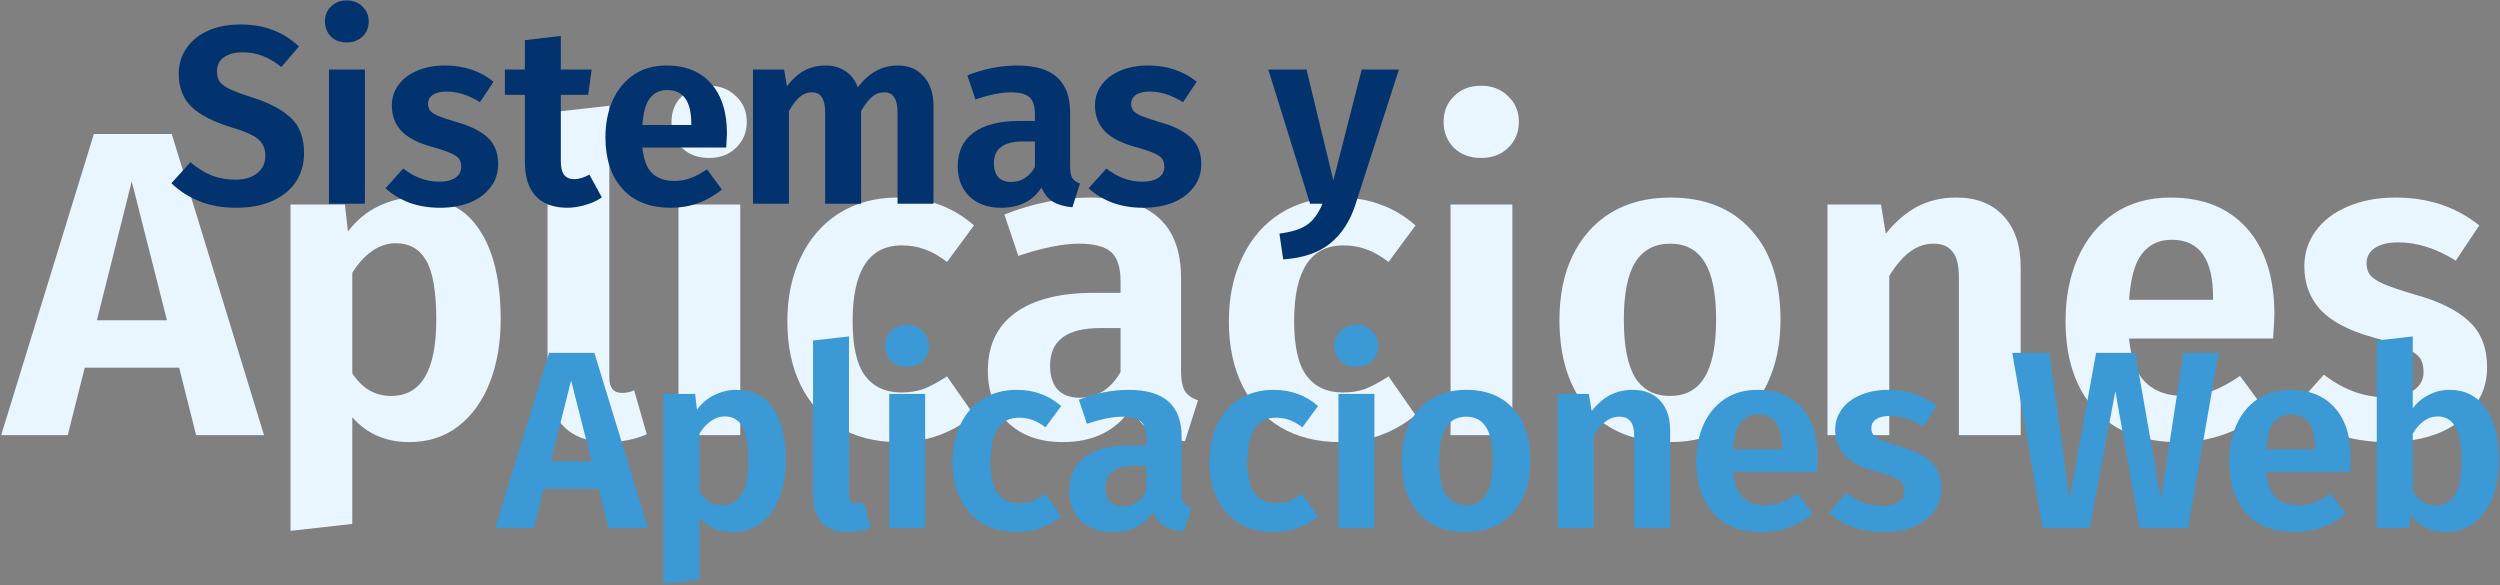 <svg width="1264" height="296" viewBox="0 0 1264 296" fill="none" xmlns="http://www.w3.org/2000/svg">
<rect x="0" y="0" width="1264" height="296" fill="#808080" stroke="none"/>
<path d="M1211.27 99.88C1227.7 99.88 1241.78 104.573 1253.51 113.96L1241.63 131.78C1231.8 125.62 1222.12 122.54 1212.59 122.54C1207.46 122.54 1203.5 123.493 1200.71 125.4C1197.92 127.307 1196.53 129.873 1196.53 133.1C1196.53 135.447 1197.12 137.427 1198.29 139.04C1199.61 140.653 1201.96 142.193 1205.33 143.66C1208.85 145.127 1214.06 146.887 1220.95 148.94C1233.27 152.313 1242.44 156.86 1248.45 162.58C1254.46 168.153 1257.47 175.853 1257.47 185.68C1257.47 193.453 1255.2 200.2 1250.65 205.92C1246.25 211.64 1240.24 216.04 1232.61 219.12C1224.98 222.053 1216.48 223.52 1207.09 223.52C1197.26 223.52 1188.32 222.053 1180.25 219.12C1172.18 216.04 1165.29 211.86 1159.57 206.58L1174.97 189.42C1184.8 197.047 1195.21 200.86 1206.21 200.86C1212.08 200.86 1216.7 199.76 1220.07 197.56C1223.59 195.213 1225.35 192.06 1225.35 188.1C1225.35 185.02 1224.69 182.6 1223.37 180.84C1222.05 179.08 1219.63 177.467 1216.11 176C1212.59 174.387 1207.09 172.553 1199.61 170.5C1187.88 167.273 1179.15 162.727 1173.43 156.86C1167.86 150.847 1165.07 143.44 1165.07 134.64C1165.07 128.04 1166.98 122.1 1170.79 116.82C1174.6 111.54 1179.96 107.433 1186.85 104.5C1193.89 101.42 1202.03 99.88 1211.27 99.88Z" fill="#E9F6FF"/>
<path d="M1149.94 159.06C1149.94 160.527 1149.72 164.56 1149.28 171.16H1076.46C1077.48 181.72 1080.34 189.2 1085.04 193.6C1089.73 198 1096.11 200.2 1104.18 200.2C1109.16 200.2 1113.86 199.393 1118.26 197.78C1122.66 196.167 1127.42 193.6 1132.56 190.08L1145.54 207.68C1132.48 218.24 1117.74 223.52 1101.32 223.52C1082.98 223.52 1068.9 218.02 1059.08 207.02C1049.25 196.02 1044.34 181.133 1044.34 162.36C1044.34 150.48 1046.39 139.847 1050.5 130.46C1054.75 120.927 1060.84 113.447 1068.76 108.02C1076.82 102.593 1086.36 99.88 1097.36 99.88C1113.93 99.88 1126.84 105.087 1136.08 115.5C1145.32 125.913 1149.94 140.433 1149.94 159.06ZM1118.92 150.26C1118.92 130.9 1111.95 121.22 1098.02 121.22C1091.56 121.22 1086.5 123.64 1082.84 128.48C1079.32 133.173 1077.19 140.873 1076.46 151.58H1118.92V150.26Z" fill="#E9F6FF"/>
<path d="M989.094 99.88C999.361 99.88 1007.35 103.033 1013.07 109.34C1018.79 115.5 1021.65 124.08 1021.65 135.08V220H990.414V140.36C990.414 134.053 989.314 129.653 987.114 127.16C985.061 124.52 981.908 123.2 977.654 123.2C973.254 123.2 969.221 124.593 965.554 127.38C962.034 130.02 958.588 134.053 955.214 139.48V220H923.974V103.4H951.034L953.454 118.14C958.294 112.127 963.574 107.58 969.294 104.5C975.161 101.42 981.761 99.88 989.094 99.88Z" fill="#E9F6FF"/>
<path d="M844.558 99.88C862.011 99.88 875.651 105.38 885.478 116.38C895.304 127.233 900.218 142.34 900.218 161.7C900.218 174.02 897.944 184.873 893.398 194.26C888.998 203.5 882.544 210.687 874.038 215.82C865.678 220.953 855.778 223.52 844.338 223.52C826.884 223.52 813.171 218.093 803.198 207.24C793.371 196.24 788.458 181.06 788.458 161.7C788.458 149.38 790.658 138.6 795.058 129.36C799.604 119.973 806.058 112.713 814.418 107.58C822.924 102.447 832.971 99.88 844.558 99.88ZM844.558 123.2C836.638 123.2 830.698 126.353 826.738 132.66C822.924 138.82 821.018 148.5 821.018 161.7C821.018 174.9 822.924 184.653 826.738 190.96C830.698 197.12 836.564 200.2 844.338 200.2C852.111 200.2 857.904 197.12 861.718 190.96C865.678 184.653 867.658 174.9 867.658 161.7C867.658 148.5 865.751 138.82 861.938 132.66C858.124 126.353 852.331 123.2 844.558 123.2Z" fill="#E9F6FF"/>
<path d="M764.648 103.4V220H733.408V103.4H764.648ZM748.808 43.34C754.381 43.34 758.928 45.1 762.448 48.62C766.114 51.993 767.948 56.32 767.948 61.6C767.948 66.88 766.114 71.28 762.448 74.8C758.928 78.173 754.381 79.86 748.808 79.86C743.234 79.86 738.688 78.173 735.168 74.8C731.648 71.28 729.888 66.88 729.888 61.6C729.888 56.32 731.648 51.993 735.168 48.62C738.688 45.1 743.234 43.34 748.808 43.34Z" fill="#E9F6FF"/>
<path d="M676.969 99.88C684.743 99.88 691.709 101.053 697.869 103.4C704.176 105.6 710.116 109.12 715.689 113.96L702.049 132.44C698.236 129.507 694.496 127.38 690.829 126.06C687.309 124.74 683.423 124.08 679.169 124.08C662.596 124.08 654.309 136.84 654.309 162.36C654.309 175.267 656.436 184.507 660.689 190.08C664.943 195.653 671.029 198.44 678.949 198.44C683.056 198.44 686.796 197.853 690.169 196.68C693.543 195.36 697.503 193.233 702.049 190.3L715.689 209.88C704.543 218.973 691.783 223.52 677.409 223.52C665.969 223.52 655.996 221.027 647.489 216.04C639.129 211.053 632.676 204.013 628.129 194.92C623.583 185.68 621.309 174.9 621.309 162.58C621.309 150.26 623.583 139.407 628.129 130.02C632.676 120.487 639.129 113.08 647.489 107.8C655.996 102.52 665.823 99.88 676.969 99.88Z" fill="#E9F6FF"/>
<path d="M597.137 187.66C597.137 192.207 597.797 195.58 599.117 197.78C600.437 199.833 602.637 201.373 605.717 202.4L599.117 223.08C592.223 222.493 586.577 220.88 582.177 218.24C577.923 215.6 574.623 211.493 572.277 205.92C564.65 217.653 552.99 223.52 537.297 223.52C525.71 223.52 516.47 220.22 509.577 213.62C502.83 206.873 499.457 198.147 499.457 187.44C499.457 174.68 504.077 164.927 513.317 158.18C522.557 151.433 535.83 148.06 553.137 148.06H566.557V142.34C566.557 135.153 564.943 130.167 561.717 127.38C558.49 124.593 553.137 123.2 545.657 123.2C537.443 123.2 527.177 125.253 514.857 129.36L507.817 108.46C522.337 102.74 536.71 99.88 550.937 99.88C566.777 99.88 578.437 103.327 585.917 110.22C593.397 116.967 597.137 127.087 597.137 140.58V187.66ZM545.877 201.08C554.677 201.08 561.57 196.753 566.557 188.1V165.88H556.217C539.35 165.88 530.917 172.187 530.917 184.8C530.917 189.933 532.163 193.967 534.657 196.9C537.297 199.687 541.037 201.08 545.877 201.08Z" fill="#E9F6FF"/>
<path d="M453.747 99.88C461.52 99.88 468.487 101.053 474.647 103.4C480.953 105.6 486.893 109.12 492.467 113.96L478.827 132.44C475.013 129.507 471.273 127.38 467.607 126.06C464.087 124.74 460.2 124.08 455.947 124.08C439.373 124.08 431.087 136.84 431.087 162.36C431.087 175.267 433.213 184.507 437.467 190.08C441.72 195.653 447.807 198.44 455.727 198.44C459.833 198.44 463.573 197.853 466.947 196.68C470.32 195.36 474.28 193.233 478.827 190.3L492.467 209.88C481.32 218.973 468.56 223.52 454.187 223.52C442.747 223.52 432.773 221.027 424.267 216.04C415.907 211.053 409.453 204.013 404.907 194.92C400.36 185.68 398.087 174.9 398.087 162.58C398.087 150.26 400.36 139.407 404.907 130.02C409.453 120.487 415.907 113.08 424.267 107.8C432.773 102.52 442.6 99.88 453.747 99.88Z" fill="#E9F6FF"/>
<path d="M374.277 103.4V220H343.037V103.4H374.277ZM358.437 43.34C364.01 43.34 368.557 45.1 372.077 48.62C375.743 51.993 377.577 56.32 377.577 61.6C377.577 66.88 375.743 71.28 372.077 74.8C368.557 78.173 364.01 79.86 358.437 79.86C352.863 79.86 348.317 78.173 344.797 74.8C341.277 71.28 339.517 66.88 339.517 61.6C339.517 56.32 341.277 51.993 344.797 48.62C348.317 45.1 352.863 43.34 358.437 43.34Z" fill="#E9F6FF"/>
<path d="M306.979 223.52C297.446 223.52 290.039 220.807 284.759 215.38C279.479 209.807 276.839 201.96 276.839 191.84V56.98L308.079 53.46V190.96C308.079 196.093 310.206 198.66 314.459 198.66C316.806 198.66 318.859 198.22 320.619 197.34L326.999 219.56C320.986 222.2 314.312 223.52 306.979 223.52Z" fill="#E9F6FF"/>
<path d="M209.804 99.88C224.471 99.88 235.324 105.307 242.364 116.16C249.551 126.867 253.144 141.973 253.144 161.48C253.144 173.36 251.311 183.993 247.644 193.38C243.978 202.767 238.624 210.173 231.584 215.6C224.691 220.88 216.478 223.52 206.944 223.52C195.064 223.52 185.458 219.34 178.124 210.98V264.88L146.884 268.4V103.4H174.384L175.924 117.04C180.324 111.32 185.458 107.067 191.324 104.28C197.338 101.347 203.498 99.88 209.804 99.88ZM197.704 200.2C212.958 200.2 220.584 187.367 220.584 161.7C220.584 147.62 218.898 137.647 215.524 131.78C212.151 125.913 207.018 122.98 200.124 122.98C195.724 122.98 191.618 124.373 187.804 127.16C184.138 129.8 180.911 133.393 178.124 137.94V188.76C183.111 196.387 189.638 200.2 197.704 200.2Z" fill="#E9F6FF"/>
<path d="M99.158 220L90.578 185.9H42.838L34.258 220H0.598L47.458 67.76H86.838L133.478 220H99.158ZM48.998 161.92H84.418L66.598 91.74L48.998 161.92Z" fill="#E9F6FF"/>
<path d="M685.404 103.128C682.673 111.747 678.364 118.403 672.476 123.096C666.673 127.79 658.78 130.477 648.796 131.16L646.876 118.104C653.361 117.251 658.097 115.715 661.084 113.496C664.156 111.277 666.673 107.779 668.636 103H662.364L641.244 35.16H660.572L674.14 91.224L688.476 35.16H707.292L685.404 103.128Z" fill="#03336F"/>
<path d="M580.488 33.112C590.045 33.112 598.237 35.843 605.064 41.304L598.152 51.672C592.435 48.088 586.803 46.296 581.256 46.296C578.269 46.296 575.965 46.85 574.344 47.96C572.723 49.069 571.912 50.562 571.912 52.44C571.912 53.805 572.253 54.957 572.936 55.896C573.704 56.834 575.069 57.73 577.032 58.584C579.08 59.437 582.109 60.461 586.12 61.656C593.288 63.618 598.621 66.264 602.12 69.592C605.619 72.835 607.368 77.314 607.368 83.032C607.368 87.555 606.045 91.48 603.4 94.808C600.84 98.136 597.341 100.696 592.904 102.488C588.467 104.194 583.517 105.048 578.056 105.048C572.339 105.048 567.133 104.194 562.44 102.488C557.747 100.696 553.736 98.264 550.408 95.192L559.368 85.208C565.085 89.645 571.144 91.864 577.544 91.864C580.957 91.864 583.645 91.224 585.608 89.944C587.656 88.579 588.68 86.744 588.68 84.44C588.68 82.648 588.296 81.24 587.528 80.216C586.76 79.192 585.352 78.253 583.304 77.4C581.256 76.461 578.056 75.394 573.704 74.2C566.877 72.323 561.8 69.677 558.472 66.264C555.229 62.765 553.608 58.456 553.608 53.336C553.608 49.496 554.717 46.04 556.936 42.968C559.155 39.896 562.269 37.507 566.28 35.8C570.376 34.008 575.112 33.112 580.488 33.112Z" fill="#03336F"/>
<path d="M541.05 84.184C541.05 86.829 541.434 88.792 542.202 90.072C542.97 91.266 544.25 92.162 546.042 92.76L542.202 104.792C538.191 104.45 534.906 103.512 532.346 101.976C529.871 100.44 527.951 98.05 526.586 94.808C522.149 101.634 515.365 105.048 506.234 105.048C499.493 105.048 494.117 103.128 490.106 99.288C486.181 95.362 484.218 90.285 484.218 84.056C484.218 76.632 486.906 70.957 492.282 67.032C497.658 63.106 505.381 61.144 515.45 61.144H523.258V57.816C523.258 53.635 522.319 50.733 520.442 49.112C518.565 47.49 515.45 46.68 511.098 46.68C506.319 46.68 500.346 47.874 493.178 50.264L489.082 38.104C497.53 34.776 505.893 33.112 514.17 33.112C523.386 33.112 530.17 35.117 534.522 39.128C538.874 43.053 541.05 48.941 541.05 56.792V84.184ZM511.226 91.992C516.346 91.992 520.357 89.475 523.258 84.44V71.512H517.242C507.429 71.512 502.522 75.181 502.522 82.52C502.522 85.507 503.247 87.853 504.698 89.56C506.234 91.181 508.41 91.992 511.226 91.992Z" fill="#03336F"/>
<path d="M454.054 33.112C459.43 33.112 463.739 34.947 466.982 38.616C470.31 42.285 471.974 47.277 471.974 53.592V103H453.798V56.664C453.798 50.008 451.579 46.68 447.142 46.68C444.753 46.68 442.662 47.448 440.87 48.984C439.078 50.52 437.243 52.909 435.366 56.152V103H417.19V56.664C417.19 50.008 414.971 46.68 410.534 46.68C408.145 46.68 406.054 47.49 404.262 49.112C402.47 50.648 400.678 52.995 398.886 56.152V103H380.71V35.16H396.454L397.862 43.608C400.422 40.194 403.281 37.592 406.438 35.8C409.681 34.008 413.393 33.112 417.574 33.112C421.414 33.112 424.742 34.093 427.558 36.056C430.374 37.933 432.422 40.621 433.702 44.12C436.518 40.45 439.547 37.72 442.79 35.928C446.118 34.05 449.873 33.112 454.054 33.112Z" fill="#03336F"/>
<path d="M367.554 67.544C367.554 68.397 367.426 70.744 367.17 74.584H324.802C325.399 80.728 327.063 85.08 329.794 87.64C332.525 90.2 336.237 91.48 340.93 91.48C343.831 91.48 346.562 91.01 349.122 90.072C351.682 89.133 354.455 87.64 357.442 85.592L364.994 95.832C357.399 101.976 348.823 105.048 339.266 105.048C328.599 105.048 320.407 101.848 314.69 95.448C308.973 89.048 306.114 80.386 306.114 69.464C306.114 62.552 307.309 56.365 309.698 50.904C312.173 45.357 315.714 41.005 320.322 37.848C325.015 34.691 330.562 33.112 336.962 33.112C346.605 33.112 354.114 36.141 359.49 42.2C364.866 48.258 367.554 56.706 367.554 67.544ZM349.506 62.424C349.506 51.16 345.453 45.528 337.346 45.528C333.591 45.528 330.647 46.936 328.514 49.752C326.466 52.483 325.229 56.962 324.802 63.192H349.506V62.424Z" fill="#03336F"/>
<path d="M304.286 99.8C301.811 101.507 298.995 102.787 295.838 103.64C292.766 104.579 289.694 105.048 286.622 105.048C279.625 104.963 274.334 102.958 270.75 99.032C267.166 95.107 265.374 89.347 265.374 81.752V47.96H255.262V35.16H265.374V20.312L283.55 18.136V35.16H299.166L297.374 47.96H283.55V81.368C283.55 84.611 284.105 86.958 285.214 88.408C286.323 89.859 288.03 90.584 290.334 90.584C292.638 90.584 295.198 89.816 298.014 88.28L304.286 99.8Z" fill="#03336F"/>
<path d="M224.988 33.112C234.545 33.112 242.737 35.843 249.564 41.304L242.652 51.672C236.935 48.088 231.303 46.296 225.756 46.296C222.769 46.296 220.465 46.85 218.844 47.96C217.223 49.069 216.412 50.562 216.412 52.44C216.412 53.805 216.753 54.957 217.436 55.896C218.204 56.834 219.569 57.73 221.532 58.584C223.58 59.437 226.609 60.461 230.62 61.656C237.788 63.618 243.121 66.264 246.62 69.592C250.119 72.835 251.868 77.314 251.868 83.032C251.868 87.555 250.545 91.48 247.9 94.808C245.34 98.136 241.841 100.696 237.404 102.488C232.967 104.194 228.017 105.048 222.556 105.048C216.839 105.048 211.633 104.194 206.94 102.488C202.247 100.696 198.236 98.264 194.908 95.192L203.868 85.208C209.585 89.645 215.644 91.864 222.044 91.864C225.457 91.864 228.145 91.224 230.108 89.944C232.156 88.579 233.18 86.744 233.18 84.44C233.18 82.648 232.796 81.24 232.028 80.216C231.26 79.192 229.852 78.253 227.804 77.4C225.756 76.461 222.556 75.394 218.204 74.2C211.377 72.323 206.3 69.677 202.972 66.264C199.729 62.765 198.108 58.456 198.108 53.336C198.108 49.496 199.217 46.04 201.436 42.968C203.655 39.896 206.769 37.507 210.78 35.8C214.876 34.008 219.612 33.112 224.988 33.112Z" fill="#03336F"/>
<path d="M184.511 35.16V103H166.335V35.16H184.511ZM175.295 0.216C178.538 0.216 181.183 1.24 183.231 3.288C185.364 5.25 186.431 7.768 186.431 10.84C186.431 13.912 185.364 16.472 183.231 18.52C181.183 20.483 178.538 21.464 175.295 21.464C172.052 21.464 169.407 20.483 167.359 18.52C165.311 16.472 164.287 13.912 164.287 10.84C164.287 7.768 165.311 5.25 167.359 3.288C169.407 1.24 172.052 0.216 175.295 0.216Z" fill="#03336F"/>
<path d="M121.352 12.376C127.752 12.376 133.299 13.315 137.992 15.192C142.771 16.984 147.165 19.757 151.176 23.512L142.216 33.88C139.059 31.32 135.901 29.443 132.744 28.248C129.587 27.053 126.216 26.456 122.632 26.456C118.707 26.456 115.549 27.309 113.16 29.016C110.856 30.637 109.704 32.984 109.704 36.056C109.704 38.189 110.173 39.939 111.112 41.304C112.136 42.669 113.885 43.949 116.36 45.144C118.835 46.339 122.547 47.704 127.496 49.24C136.285 52.056 142.856 55.555 147.208 59.736C151.56 63.832 153.736 69.72 153.736 77.4C153.736 82.861 152.371 87.683 149.64 91.864C146.909 95.96 142.941 99.203 137.736 101.592C132.531 103.896 126.429 105.048 119.432 105.048C112.435 105.048 106.205 103.939 100.744 101.72C95.283 99.501 90.589 96.472 86.664 92.632L96.264 82.008C99.677 84.909 103.219 87.128 106.888 88.664C110.557 90.115 114.568 90.84 118.92 90.84C123.528 90.84 127.197 89.773 129.928 87.64C132.744 85.507 134.152 82.52 134.152 78.68C134.152 76.291 133.64 74.328 132.616 72.792C131.677 71.171 130.013 69.72 127.624 68.44C125.235 67.16 121.779 65.837 117.256 64.472C107.613 61.485 100.701 57.901 96.52 53.72C92.424 49.539 90.376 44.077 90.376 37.336C90.376 32.387 91.699 28.035 94.344 24.28C96.989 20.44 100.659 17.496 105.352 15.448C110.045 13.4 115.379 12.376 121.352 12.376Z" fill="#03336F"/>
<path d="M1238.45 197.112C1246.38 197.112 1252.53 200.269 1256.88 206.584C1261.32 212.899 1263.53 221.731 1263.53 233.08C1263.53 240.077 1262.42 246.307 1260.21 251.768C1258.07 257.144 1254.96 261.368 1250.86 264.44C1246.85 267.512 1242.12 269.048 1236.65 269.048C1229.23 269.048 1223.3 266.147 1218.86 260.344L1217.84 267H1201.71V172.152L1219.89 170.104V206.456C1222.02 203.555 1224.71 201.293 1227.95 199.672C1231.19 197.965 1234.69 197.112 1238.45 197.112ZM1231.53 255.608C1240.24 255.608 1244.59 248.099 1244.59 233.08C1244.59 224.803 1243.52 219 1241.39 215.672C1239.34 212.259 1236.36 210.552 1232.43 210.552C1227.57 210.552 1223.38 213.453 1219.89 219.256V248.312C1222.87 253.176 1226.76 255.608 1231.53 255.608Z" fill="#3B99D5"/>
<path d="M1188.55 231.544C1188.55 232.397 1188.43 234.744 1188.17 238.584H1145.8C1146.4 244.728 1148.06 249.08 1150.79 251.64C1153.52 254.2 1157.24 255.48 1161.93 255.48C1164.83 255.48 1167.56 255.01 1170.12 254.072C1172.68 253.133 1175.46 251.64 1178.44 249.592L1185.99 259.832C1178.4 265.976 1169.82 269.048 1160.27 269.048C1149.6 269.048 1141.41 265.848 1135.69 259.448C1129.97 253.048 1127.11 244.386 1127.11 233.464C1127.11 226.552 1128.31 220.365 1130.7 214.904C1133.17 209.357 1136.71 205.005 1141.32 201.848C1146.02 198.69 1151.56 197.112 1157.96 197.112C1167.6 197.112 1175.11 200.141 1180.49 206.2C1185.87 212.258 1188.55 220.706 1188.55 231.544ZM1170.51 226.424C1170.51 215.16 1166.45 209.528 1158.35 209.528C1154.59 209.528 1151.65 210.936 1149.51 213.752C1147.47 216.482 1146.23 220.962 1145.8 227.192H1170.51V226.424Z" fill="#3B99D5"/>
<path d="M1121.73 178.424L1106.25 267H1081.8L1069.51 197.752L1056.58 267H1032.77L1017.41 178.424H1036.23L1046.34 252.408L1059.78 178.424H1079.62L1092.55 252.408L1103.94 178.424H1121.73Z" fill="#3B99D5"/>
<path d="M954.738 197.112C964.295 197.112 972.487 199.842 979.314 205.304L972.402 215.672C966.685 212.088 961.053 210.296 955.506 210.296C952.519 210.296 950.215 210.85 948.594 211.96C946.973 213.069 946.162 214.562 946.162 216.44C946.162 217.805 946.503 218.957 947.186 219.896C947.954 220.834 949.319 221.73 951.282 222.584C953.33 223.437 956.359 224.461 960.37 225.656C967.538 227.618 972.871 230.264 976.37 233.592C979.869 236.834 981.618 241.314 981.618 247.032C981.618 251.554 980.295 255.48 977.65 258.808C975.09 262.136 971.591 264.696 967.154 266.488C962.717 268.194 957.767 269.048 952.306 269.048C946.589 269.048 941.383 268.194 936.69 266.488C931.997 264.696 927.986 262.264 924.658 259.192L933.618 249.208C939.335 253.645 945.394 255.864 951.794 255.864C955.207 255.864 957.895 255.224 959.858 253.944C961.906 252.578 962.93 250.744 962.93 248.44C962.93 246.648 962.546 245.24 961.778 244.216C961.01 243.192 959.602 242.253 957.554 241.4C955.506 240.461 952.306 239.394 947.954 238.2C941.127 236.322 936.05 233.677 932.722 230.264C929.479 226.765 927.858 222.456 927.858 217.336C927.858 213.496 928.967 210.04 931.186 206.968C933.405 203.896 936.519 201.506 940.53 199.8C944.626 198.008 949.362 197.112 954.738 197.112Z" fill="#3B99D5"/>
<path d="M919.054 231.544C919.054 232.397 918.926 234.744 918.67 238.584H876.302C876.899 244.728 878.563 249.08 881.294 251.64C884.025 254.2 887.737 255.48 892.43 255.48C895.331 255.48 898.062 255.01 900.622 254.072C903.182 253.133 905.955 251.64 908.942 249.592L916.494 259.832C908.899 265.976 900.323 269.048 890.766 269.048C880.099 269.048 871.907 265.848 866.19 259.448C860.473 253.048 857.614 244.386 857.614 233.464C857.614 226.552 858.809 220.365 861.198 214.904C863.673 209.357 867.214 205.005 871.822 201.848C876.515 198.69 882.062 197.112 888.462 197.112C898.105 197.112 905.614 200.141 910.99 206.2C916.366 212.258 919.054 220.706 919.054 231.544ZM901.006 226.424C901.006 215.16 896.953 209.528 888.846 209.528C885.091 209.528 882.147 210.936 880.014 213.752C877.966 216.482 876.729 220.962 876.302 227.192H901.006V226.424Z" fill="#3B99D5"/>
<path d="M825.473 197.112C831.446 197.112 836.097 198.946 839.425 202.616C842.753 206.2 844.417 211.192 844.417 217.592V267H826.241V220.664C826.241 216.994 825.601 214.434 824.321 212.984C823.126 211.448 821.292 210.68 818.817 210.68C816.257 210.68 813.91 211.49 811.777 213.112C809.729 214.648 807.724 216.994 805.761 220.152V267H787.585V199.16H803.329L804.737 207.736C807.553 204.237 810.625 201.592 813.953 199.8C817.366 198.008 821.206 197.112 825.473 197.112Z" fill="#3B99D5"/>
<path d="M741.379 197.112C751.534 197.112 759.47 200.312 765.187 206.712C770.904 213.026 773.763 221.816 773.763 233.08C773.763 240.248 772.44 246.562 769.795 252.024C767.235 257.4 763.48 261.581 758.531 264.568C753.667 267.554 747.907 269.048 741.251 269.048C731.096 269.048 723.118 265.89 717.315 259.576C711.598 253.176 708.739 244.344 708.739 233.08C708.739 225.912 710.019 219.64 712.579 214.264C715.224 208.802 718.979 204.578 723.843 201.592C728.792 198.605 734.638 197.112 741.379 197.112ZM741.379 210.68C736.771 210.68 733.315 212.514 731.011 216.184C728.792 219.768 727.683 225.4 727.683 233.08C727.683 240.76 728.792 246.434 731.011 250.104C733.315 253.688 736.728 255.48 741.251 255.48C745.774 255.48 749.144 253.688 751.363 250.104C753.667 246.434 754.819 240.76 754.819 233.08C754.819 225.4 753.71 219.768 751.491 216.184C749.272 212.514 745.902 210.68 741.379 210.68Z" fill="#3B99D5"/>
<path d="M694.886 199.16V267H676.71V199.16H694.886ZM685.67 164.216C688.913 164.216 691.558 165.24 693.606 167.288C695.739 169.25 696.806 171.768 696.806 174.84C696.806 177.912 695.739 180.472 693.606 182.52C691.558 184.482 688.913 185.464 685.67 185.464C682.427 185.464 679.782 184.482 677.734 182.52C675.686 180.472 674.662 177.912 674.662 174.84C674.662 171.768 675.686 169.25 677.734 167.288C679.782 165.24 682.427 164.216 685.67 164.216Z" fill="#3B99D5"/>
<path d="M643.873 197.112C648.396 197.112 652.449 197.794 656.033 199.16C659.702 200.44 663.158 202.488 666.401 205.304L658.465 216.056C656.246 214.349 654.07 213.112 651.937 212.344C649.889 211.576 647.628 211.192 645.153 211.192C635.51 211.192 630.689 218.616 630.689 233.464C630.689 240.973 631.926 246.349 634.401 249.592C636.876 252.834 640.417 254.456 645.025 254.456C647.414 254.456 649.59 254.114 651.553 253.432C653.516 252.664 655.82 251.426 658.465 249.72L666.401 261.112C659.916 266.402 652.492 269.048 644.129 269.048C637.473 269.048 631.67 267.597 626.721 264.696C621.857 261.794 618.102 257.698 615.457 252.408C612.812 247.032 611.489 240.76 611.489 233.592C611.489 226.424 612.812 220.109 615.457 214.648C618.102 209.101 621.857 204.792 626.721 201.72C631.67 198.648 637.388 197.112 643.873 197.112Z" fill="#3B99D5"/>
<path d="M597.425 248.184C597.425 250.829 597.809 252.792 598.577 254.072C599.345 255.266 600.625 256.162 602.417 256.76L598.577 268.792C594.566 268.45 591.281 267.512 588.721 265.976C586.246 264.44 584.326 262.05 582.961 258.808C578.524 265.634 571.74 269.048 562.609 269.048C555.868 269.048 550.492 267.128 546.481 263.288C542.556 259.362 540.593 254.285 540.593 248.056C540.593 240.632 543.281 234.957 548.657 231.032C554.033 227.106 561.756 225.144 571.825 225.144H579.633V221.816C579.633 217.634 578.694 214.733 576.817 213.112C574.94 211.49 571.825 210.68 567.473 210.68C562.694 210.68 556.721 211.874 549.553 214.264L545.457 202.104C553.905 198.776 562.268 197.112 570.545 197.112C579.761 197.112 586.545 199.117 590.897 203.128C595.249 207.053 597.425 212.941 597.425 220.792V248.184ZM567.601 255.992C572.721 255.992 576.732 253.474 579.633 248.44V235.512H573.617C563.804 235.512 558.897 239.181 558.897 246.52C558.897 249.506 559.622 251.853 561.073 253.56C562.609 255.181 564.785 255.992 567.601 255.992Z" fill="#3B99D5"/>
<path d="M513.998 197.112C518.521 197.112 522.574 197.794 526.158 199.16C529.827 200.44 533.283 202.488 536.526 205.304L528.59 216.056C526.371 214.349 524.195 213.112 522.062 212.344C520.014 211.576 517.753 211.192 515.278 211.192C505.635 211.192 500.814 218.616 500.814 233.464C500.814 240.973 502.051 246.349 504.526 249.592C507.001 252.834 510.542 254.456 515.15 254.456C517.539 254.456 519.715 254.114 521.678 253.432C523.641 252.664 525.945 251.426 528.59 249.72L536.526 261.112C530.041 266.402 522.617 269.048 514.254 269.048C507.598 269.048 501.795 267.597 496.846 264.696C491.982 261.794 488.227 257.698 485.582 252.408C482.937 247.032 481.614 240.76 481.614 233.592C481.614 226.424 482.937 220.109 485.582 214.648C488.227 209.101 491.982 204.792 496.846 201.72C501.795 198.648 507.513 197.112 513.998 197.112Z" fill="#3B99D5"/>
<path d="M467.761 199.16V267H449.585V199.16H467.761ZM458.545 164.216C461.788 164.216 464.433 165.24 466.481 167.288C468.614 169.25 469.681 171.768 469.681 174.84C469.681 177.912 468.614 180.472 466.481 182.52C464.433 184.482 461.788 185.464 458.545 185.464C455.302 185.464 452.657 184.482 450.609 182.52C448.561 180.472 447.537 177.912 447.537 174.84C447.537 171.768 448.561 169.25 450.609 167.288C452.657 165.24 455.302 164.216 458.545 164.216Z" fill="#3B99D5"/>
<path d="M428.606 269.048C423.059 269.048 418.75 267.469 415.678 264.312C412.606 261.069 411.07 256.504 411.07 250.616V172.152L429.246 170.104V250.104C429.246 253.091 430.483 254.584 432.958 254.584C434.323 254.584 435.518 254.328 436.542 253.816L440.254 266.744C436.755 268.28 432.873 269.048 428.606 269.048Z" fill="#3B99D5"/>
<path d="M372.068 197.112C380.601 197.112 386.916 200.269 391.012 206.584C395.193 212.813 397.284 221.602 397.284 232.952C397.284 239.864 396.217 246.05 394.084 251.512C391.951 256.973 388.836 261.282 384.74 264.44C380.729 267.512 375.951 269.048 370.404 269.048C363.492 269.048 357.903 266.616 353.636 261.752V293.112L335.46 295.16V199.16H351.46L352.356 207.096C354.916 203.768 357.903 201.293 361.316 199.672C364.815 197.965 368.399 197.112 372.068 197.112ZM365.028 255.48C373.903 255.48 378.34 248.013 378.34 233.08C378.34 224.888 377.359 219.085 375.396 215.672C373.433 212.258 370.447 210.552 366.436 210.552C363.876 210.552 361.487 211.362 359.268 212.984C357.135 214.52 355.257 216.61 353.636 219.256V248.824C356.537 253.261 360.335 255.48 365.028 255.48Z" fill="#3B99D5"/>
<path d="M307.692 267L302.7 247.16H274.924L269.932 267H250.348L277.612 178.424H300.524L327.66 267H307.692ZM278.508 233.208H299.116L288.748 192.376L278.508 233.208Z" fill="#3B99D5"/>
</svg>
